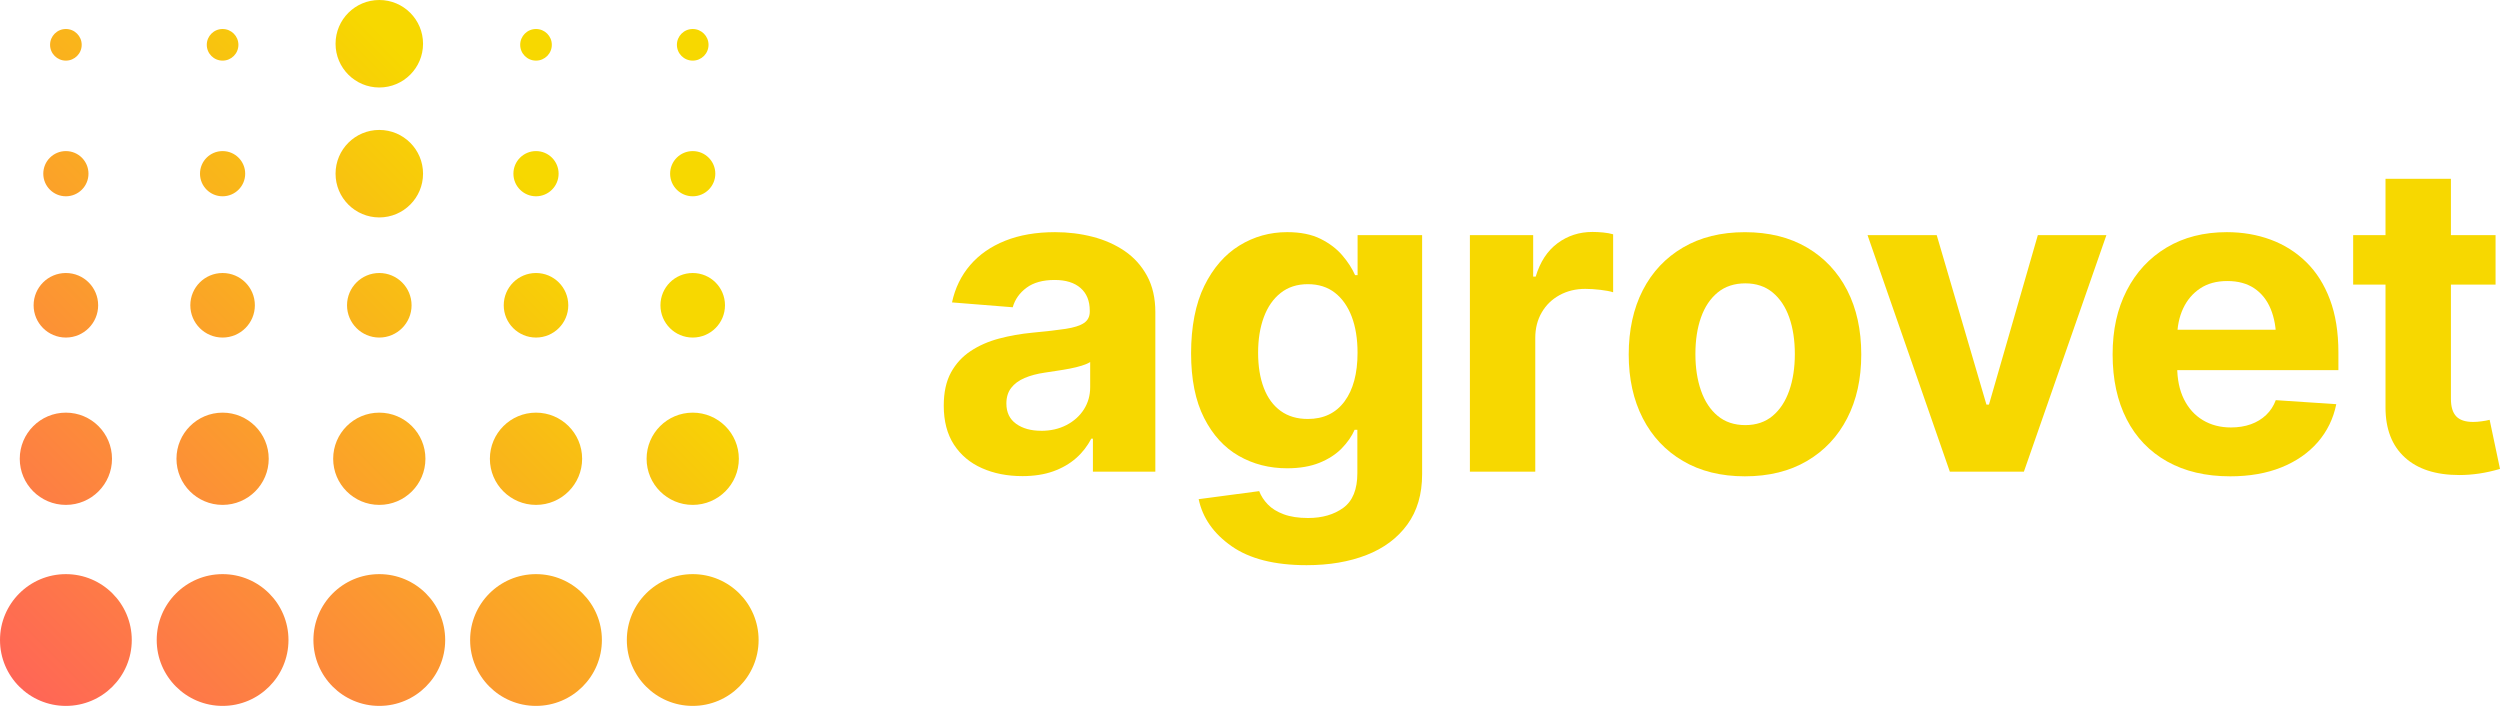 <?xml version="1.0" encoding="UTF-8"?> <svg xmlns="http://www.w3.org/2000/svg" xmlns:xlink="http://www.w3.org/1999/xlink" id="Layer_2" data-name="Layer 2" viewBox="0 0 1312.15 370.5"><defs><style> .cls-1 { fill: url(#Sfumatura_senza_nome_21); } .cls-2 { fill: #f7d800; } </style><linearGradient id="Sfumatura_senza_nome_21" data-name="Sfumatura senza nome 21" x1="-1980.45" y1="5077.23" x2="-2331.47" y2="5428.26" gradientTransform="translate(2355.04 -5054.45)" gradientUnits="userSpaceOnUse"><stop offset=".24" stop-color="#f7d800"></stop><stop offset="1" stop-color="#ff6656"></stop></linearGradient></defs><g id="Livello_1" data-name="Livello 1"><g><path class="cls-2" d="M536.54,249.89c-7.85,0-14.9-1.39-21.15-4.17-6.26-2.77-11.16-6.9-14.72-12.38-3.55-5.48-5.33-12.29-5.33-20.43,0-6.96,1.26-12.75,3.78-17.38,2.52-4.62,5.96-8.38,10.33-11.27,4.37-2.89,9.33-5.07,14.88-6.55,5.55-1.48,11.44-2.52,17.66-3.11,7.18-.67,12.96-1.33,17.32-2,4.37-.67,7.57-1.68,9.61-3.06,2.03-1.37,3.05-3.35,3.05-5.94v-.56c0-5.11-1.61-9.07-4.83-11.88-3.22-2.81-7.76-4.22-13.61-4.22-6.15,0-11.05,1.35-14.72,4.06-3.66,2.7-6.09,6.12-7.27,10.27l-31.87-2.55c1.63-7.55,4.81-14.08,9.55-19.6,4.74-5.51,10.86-9.77,18.38-12.77,7.51-3,16.23-4.5,26.15-4.5,6.89,0,13.47.81,19.77,2.44,6.29,1.63,11.9,4.13,16.82,7.49,4.92,3.37,8.83,7.72,11.72,13.05,2.89,5.33,4.33,11.66,4.33,18.99v83.74h-32.76v-17.32h-.89c-2,3.92-4.66,7.35-8,10.27s-7.33,5.22-11.99,6.89c-4.66,1.66-10.07,2.5-16.21,2.5ZM546.43,226.12c5.03,0,9.49-1.02,13.38-3.06,3.88-2.03,6.92-4.77,9.11-8.22,2.18-3.44,3.27-7.31,3.27-11.6v-13.22c-1.04.67-2.5,1.3-4.38,1.89-1.89.59-3.98,1.11-6.28,1.55-2.3.44-4.59.83-6.89,1.16-2.3.34-4.37.65-6.22.95-4.07.59-7.63,1.54-10.66,2.83-3.04,1.3-5.39,3.04-7.05,5.22-1.67,2.18-2.5,4.9-2.5,8.16,0,4.66,1.7,8.22,5.11,10.66,3.41,2.44,7.77,3.66,13.1,3.66Z"></path><path class="cls-2" d="M685.76,296.64c-16.73,0-29.84-3.32-39.31-9.94-9.48-6.63-15.25-14.86-17.32-24.71l31.76-4.22c.96,2.52,2.48,4.85,4.55,7,2.07,2.15,4.85,3.87,8.33,5.16s7.74,1.95,12.77,1.95c7.48,0,13.66-1.8,18.55-5.38,4.89-3.59,7.33-9.65,7.33-18.16v-22.77h-1.44c-1.48,3.41-3.74,6.66-6.77,9.77-3.04,3.11-6.92,5.63-11.66,7.55-4.74,1.92-10.4,2.89-16.99,2.89-9.33,0-17.79-2.16-25.37-6.5-7.59-4.33-13.66-10.97-18.21-19.93-4.56-8.96-6.83-20.29-6.83-33.98s2.31-25.91,6.94-35.32c4.63-9.4,10.76-16.45,18.38-21.16,7.63-4.7,15.99-7.05,25.1-7.05,6.96,0,12.79,1.17,17.49,3.5,4.7,2.34,8.53,5.24,11.49,8.72,2.96,3.48,5.18,6.92,6.66,10.33h1.33v-20.99h33.87v125.49c0,10.51-2.59,19.32-7.77,26.43-5.18,7.11-12.33,12.44-21.43,15.99-9.11,3.55-19.58,5.33-31.43,5.33ZM686.42,219.9c8.29,0,14.71-3.07,19.27-9.22,4.55-6.15,6.83-14.66,6.83-25.54,0-7.26-1.02-13.57-3.05-18.94-2.04-5.36-4.98-9.55-8.83-12.55-3.85-3-8.59-4.5-14.21-4.5s-10.39,1.54-14.27,4.61c-3.89,3.08-6.83,7.31-8.83,12.72-2,5.4-3,11.62-3,18.66s1,13.27,3,18.49c2,5.22,4.94,9.23,8.83,12.05,3.88,2.81,8.64,4.22,14.27,4.22Z"></path><path class="cls-2" d="M771.49,247.56v-124.16h33.21v21.77h1.33c2.3-7.7,6.11-13.53,11.44-17.49,5.33-3.96,11.44-5.94,18.32-5.94,1.78,0,3.64.09,5.61.28,1.96.19,3.72.5,5.27.95v30.43c-1.63-.52-3.87-.95-6.72-1.28-2.85-.34-5.5-.5-7.94-.5-4.96,0-9.44,1.09-13.44,3.27-4,2.19-7.13,5.22-9.38,9.11-2.26,3.89-3.39,8.35-3.39,13.38v70.19h-34.32Z"></path><path class="cls-2" d="M915.82,250c-12.51,0-23.34-2.68-32.49-8.05-9.14-5.36-16.18-12.84-21.1-22.43-4.92-9.58-7.38-20.75-7.38-33.48s2.46-24.12,7.38-33.7c4.92-9.59,11.96-17.07,21.1-22.43,9.14-5.37,19.97-8.05,32.49-8.05s23.45,2.69,32.59,8.05c9.14,5.37,16.18,12.85,21.1,22.43,4.92,9.59,7.39,20.82,7.39,33.7s-2.46,23.9-7.39,33.48c-4.92,9.59-11.96,17.07-21.1,22.43-9.14,5.37-20.01,8.05-32.59,8.05ZM916.05,223.12c5.7,0,10.48-1.61,14.33-4.83,3.85-3.22,6.75-7.65,8.72-13.27,1.96-5.63,2.94-12.03,2.94-19.21s-.98-13.66-2.94-19.21c-1.96-5.55-4.87-9.92-8.72-13.1-3.85-3.18-8.63-4.78-14.33-4.78s-10.6,1.59-14.49,4.78c-3.88,3.18-6.81,7.55-8.77,13.1-1.97,5.55-2.94,11.96-2.94,19.21s.98,13.59,2.94,19.21c1.96,5.63,4.89,10.05,8.77,13.27,3.89,3.22,8.72,4.83,14.49,4.83Z"></path><path class="cls-2" d="M1105.57,123.4l-43.31,124.16h-38.87l-43.2-124.16h36.31l26.1,88.95h1.33l25.65-88.95h35.98Z"></path><path class="cls-2" d="M1170.46,250c-12.73,0-23.73-2.59-32.98-7.77-9.25-5.18-16.35-12.57-21.27-22.15-4.92-9.59-7.38-20.94-7.38-34.04s2.46-23.91,7.38-33.54c4.92-9.62,11.89-17.14,20.88-22.54,9-5.4,19.57-8.11,31.71-8.11,8.22,0,15.88,1.32,22.99,3.94,7.11,2.63,13.33,6.56,18.66,11.77,5.33,5.22,9.48,11.77,12.44,19.66,2.96,7.88,4.44,17.12,4.44,27.71v9.33h-104.84v-21.21h88.18l-15.99,5.55c0-6.29-.96-11.77-2.89-16.44-1.92-4.66-4.8-8.27-8.6-10.83-3.82-2.55-8.53-3.83-14.16-3.83s-10.39,1.3-14.27,3.89c-3.89,2.59-6.87,6.11-8.94,10.55-2.07,4.44-3.11,9.55-3.11,15.33v14.99c0,6.74,1.18,12.5,3.55,17.27,2.37,4.78,5.68,8.44,9.94,11,4.26,2.55,9.16,3.83,14.72,3.83,3.85,0,7.33-.56,10.44-1.67,3.11-1.11,5.79-2.74,8.05-4.89,2.25-2.15,3.94-4.74,5.05-7.77l31.76,2.11c-1.55,7.63-4.8,14.27-9.72,19.94-4.93,5.66-11.27,10.07-19.05,13.21-7.77,3.15-16.77,4.72-26.99,4.72Z"></path><path class="cls-2" d="M1309.82,123.4v25.99h-74.74v-25.99h74.74ZM1252.07,93.86h34.32v115.5c0,4.15.93,7.2,2.78,9.16s4.81,2.94,8.88,2.94c1.33,0,2.81-.11,4.44-.33,1.63-.22,3.04-.48,4.22-.78l5.44,25.76c-3.78,1.11-7.42,1.92-10.94,2.44-3.52.52-6.98.78-10.39.78-12.36,0-21.91-3.09-28.65-9.27-6.74-6.18-10.11-14.9-10.11-26.16v-120.05Z"></path></g><path class="cls-1" d="M69.16,335.92c0,19.1-15.48,34.58-34.58,34.58-19.1,0-34.58-15.48-34.58-34.58,0-19.1,15.48-34.58,34.58-34.58,19.1,0,34.58,15.48,34.58,34.58ZM116.83,301.34c-19.1,0-34.58,15.48-34.58,34.58,0,19.1,15.48,34.58,34.58,34.58,19.1,0,34.58-15.48,34.58-34.58,0-19.1-15.48-34.58-34.58-34.58ZM199.08,301.34c-19.1,0-34.58,15.48-34.58,34.58,0,19.1,15.48,34.58,34.58,34.58,19.1,0,34.58-15.48,34.58-34.58,0-19.1-15.48-34.58-34.58-34.58ZM281.33,301.34c-19.1,0-34.58,15.48-34.58,34.58,0,19.1,15.48,34.58,34.58,34.58,19.1,0,34.58-15.48,34.58-34.58,0-19.1-15.48-34.58-34.58-34.58ZM363.58,301.34c-19.1,0-34.58,15.48-34.58,34.58,0,19.1,15.48,34.58,34.58,34.58,19.1,0,34.58-15.48,34.58-34.58,0-19.1-15.48-34.58-34.58-34.58ZM34.58,216.58c-13.37,0-24.21,10.84-24.21,24.21s10.84,24.21,24.21,24.21c13.37,0,24.21-10.84,24.21-24.21,0-13.37-10.84-24.21-24.21-24.21ZM116.83,216.58c-13.37,0-24.21,10.84-24.21,24.21,0,13.37,10.84,24.21,24.21,24.21,13.37,0,24.21-10.84,24.21-24.21s-10.84-24.21-24.21-24.21ZM199.08,216.58c-13.37,0-24.21,10.84-24.21,24.21,0,13.37,10.84,24.21,24.21,24.21,13.37,0,24.21-10.84,24.21-24.21,0-13.37-10.84-24.21-24.21-24.21ZM281.33,216.58c-13.37,0-24.21,10.84-24.21,24.21,0,13.37,10.84,24.21,24.21,24.21,13.37,0,24.21-10.84,24.21-24.21,0-13.37-10.84-24.21-24.21-24.21ZM363.58,216.58c-13.37,0-24.21,10.84-24.21,24.21,0,13.37,10.84,24.21,24.21,24.21,13.37,0,24.21-10.84,24.21-24.21,0-13.37-10.84-24.21-24.21-24.21ZM34.58,143.29c-9.36,0-16.94,7.59-16.94,16.94,0,9.36,7.59,16.94,16.94,16.94,9.36,0,16.94-7.59,16.94-16.94s-7.59-16.94-16.94-16.94ZM116.83,143.29c-9.36,0-16.94,7.59-16.94,16.94,0,9.36,7.59,16.94,16.94,16.94,9.36,0,16.94-7.59,16.94-16.94s-7.59-16.94-16.94-16.94ZM199.08,143.29c-9.36,0-16.94,7.59-16.94,16.94s7.59,16.94,16.94,16.94c9.36,0,16.94-7.59,16.94-16.94,0-9.36-7.59-16.94-16.94-16.94ZM281.33,143.29c-9.36,0-16.94,7.59-16.94,16.94,0,9.36,7.59,16.94,16.94,16.94,9.36,0,16.94-7.59,16.94-16.94,0-9.36-7.59-16.94-16.94-16.94ZM363.58,143.29c-9.36,0-16.94,7.59-16.94,16.94,0,9.36,7.59,16.94,16.94,16.94,9.36,0,16.94-7.59,16.94-16.94,0-9.36-7.59-16.94-16.94-16.94ZM34.58,79.3c-6.55,0-11.86,5.31-11.86,11.86,0,6.55,5.31,11.86,11.86,11.86,6.55,0,11.86-5.31,11.86-11.86,0-6.55-5.31-11.86-11.86-11.86ZM116.83,79.3c-6.55,0-11.86,5.31-11.86,11.86,0,6.55,5.31,11.86,11.86,11.86,6.55,0,11.86-5.31,11.86-11.86,0-6.55-5.31-11.86-11.86-11.86ZM199.08,68.2c-12.68,0-22.96,10.28-22.96,22.96,0,12.68,10.28,22.96,22.96,22.96,12.68,0,22.96-10.28,22.96-22.96,0-12.68-10.28-22.96-22.96-22.96ZM281.33,79.3c-6.55,0-11.86,5.31-11.86,11.86,0,6.55,5.31,11.86,11.86,11.86,6.55,0,11.86-5.31,11.86-11.86s-5.31-11.86-11.86-11.86ZM363.58,79.3c-6.55,0-11.86,5.31-11.86,11.86,0,6.55,5.31,11.86,11.86,11.86,6.55,0,11.86-5.31,11.86-11.86,0-6.55-5.31-11.86-11.86-11.86ZM34.58,15.22c-4.59,0-8.3,3.72-8.3,8.3s3.72,8.3,8.3,8.3c4.59,0,8.3-3.72,8.3-8.3s-3.72-8.3-8.3-8.3ZM116.83,15.22c-4.59,0-8.3,3.72-8.3,8.3,0,4.59,3.72,8.3,8.3,8.3,4.59,0,8.3-3.72,8.3-8.3,0-4.59-3.72-8.3-8.3-8.3ZM199.08,0c-12.68,0-22.96,10.28-22.96,22.96,0,12.68,10.28,22.96,22.96,22.96s22.96-10.28,22.96-22.96c0-12.68-10.28-22.96-22.96-22.96ZM281.33,15.22c-4.59,0-8.3,3.72-8.3,8.3,0,4.59,3.72,8.3,8.3,8.3,4.59,0,8.3-3.72,8.3-8.3,0-4.59-3.72-8.3-8.3-8.3ZM363.58,15.22c-4.59,0-8.3,3.72-8.3,8.3,0,4.59,3.72,8.3,8.3,8.3,4.59,0,8.3-3.72,8.3-8.3,0-4.59-3.72-8.3-8.3-8.3Z"></path></g></svg> 
